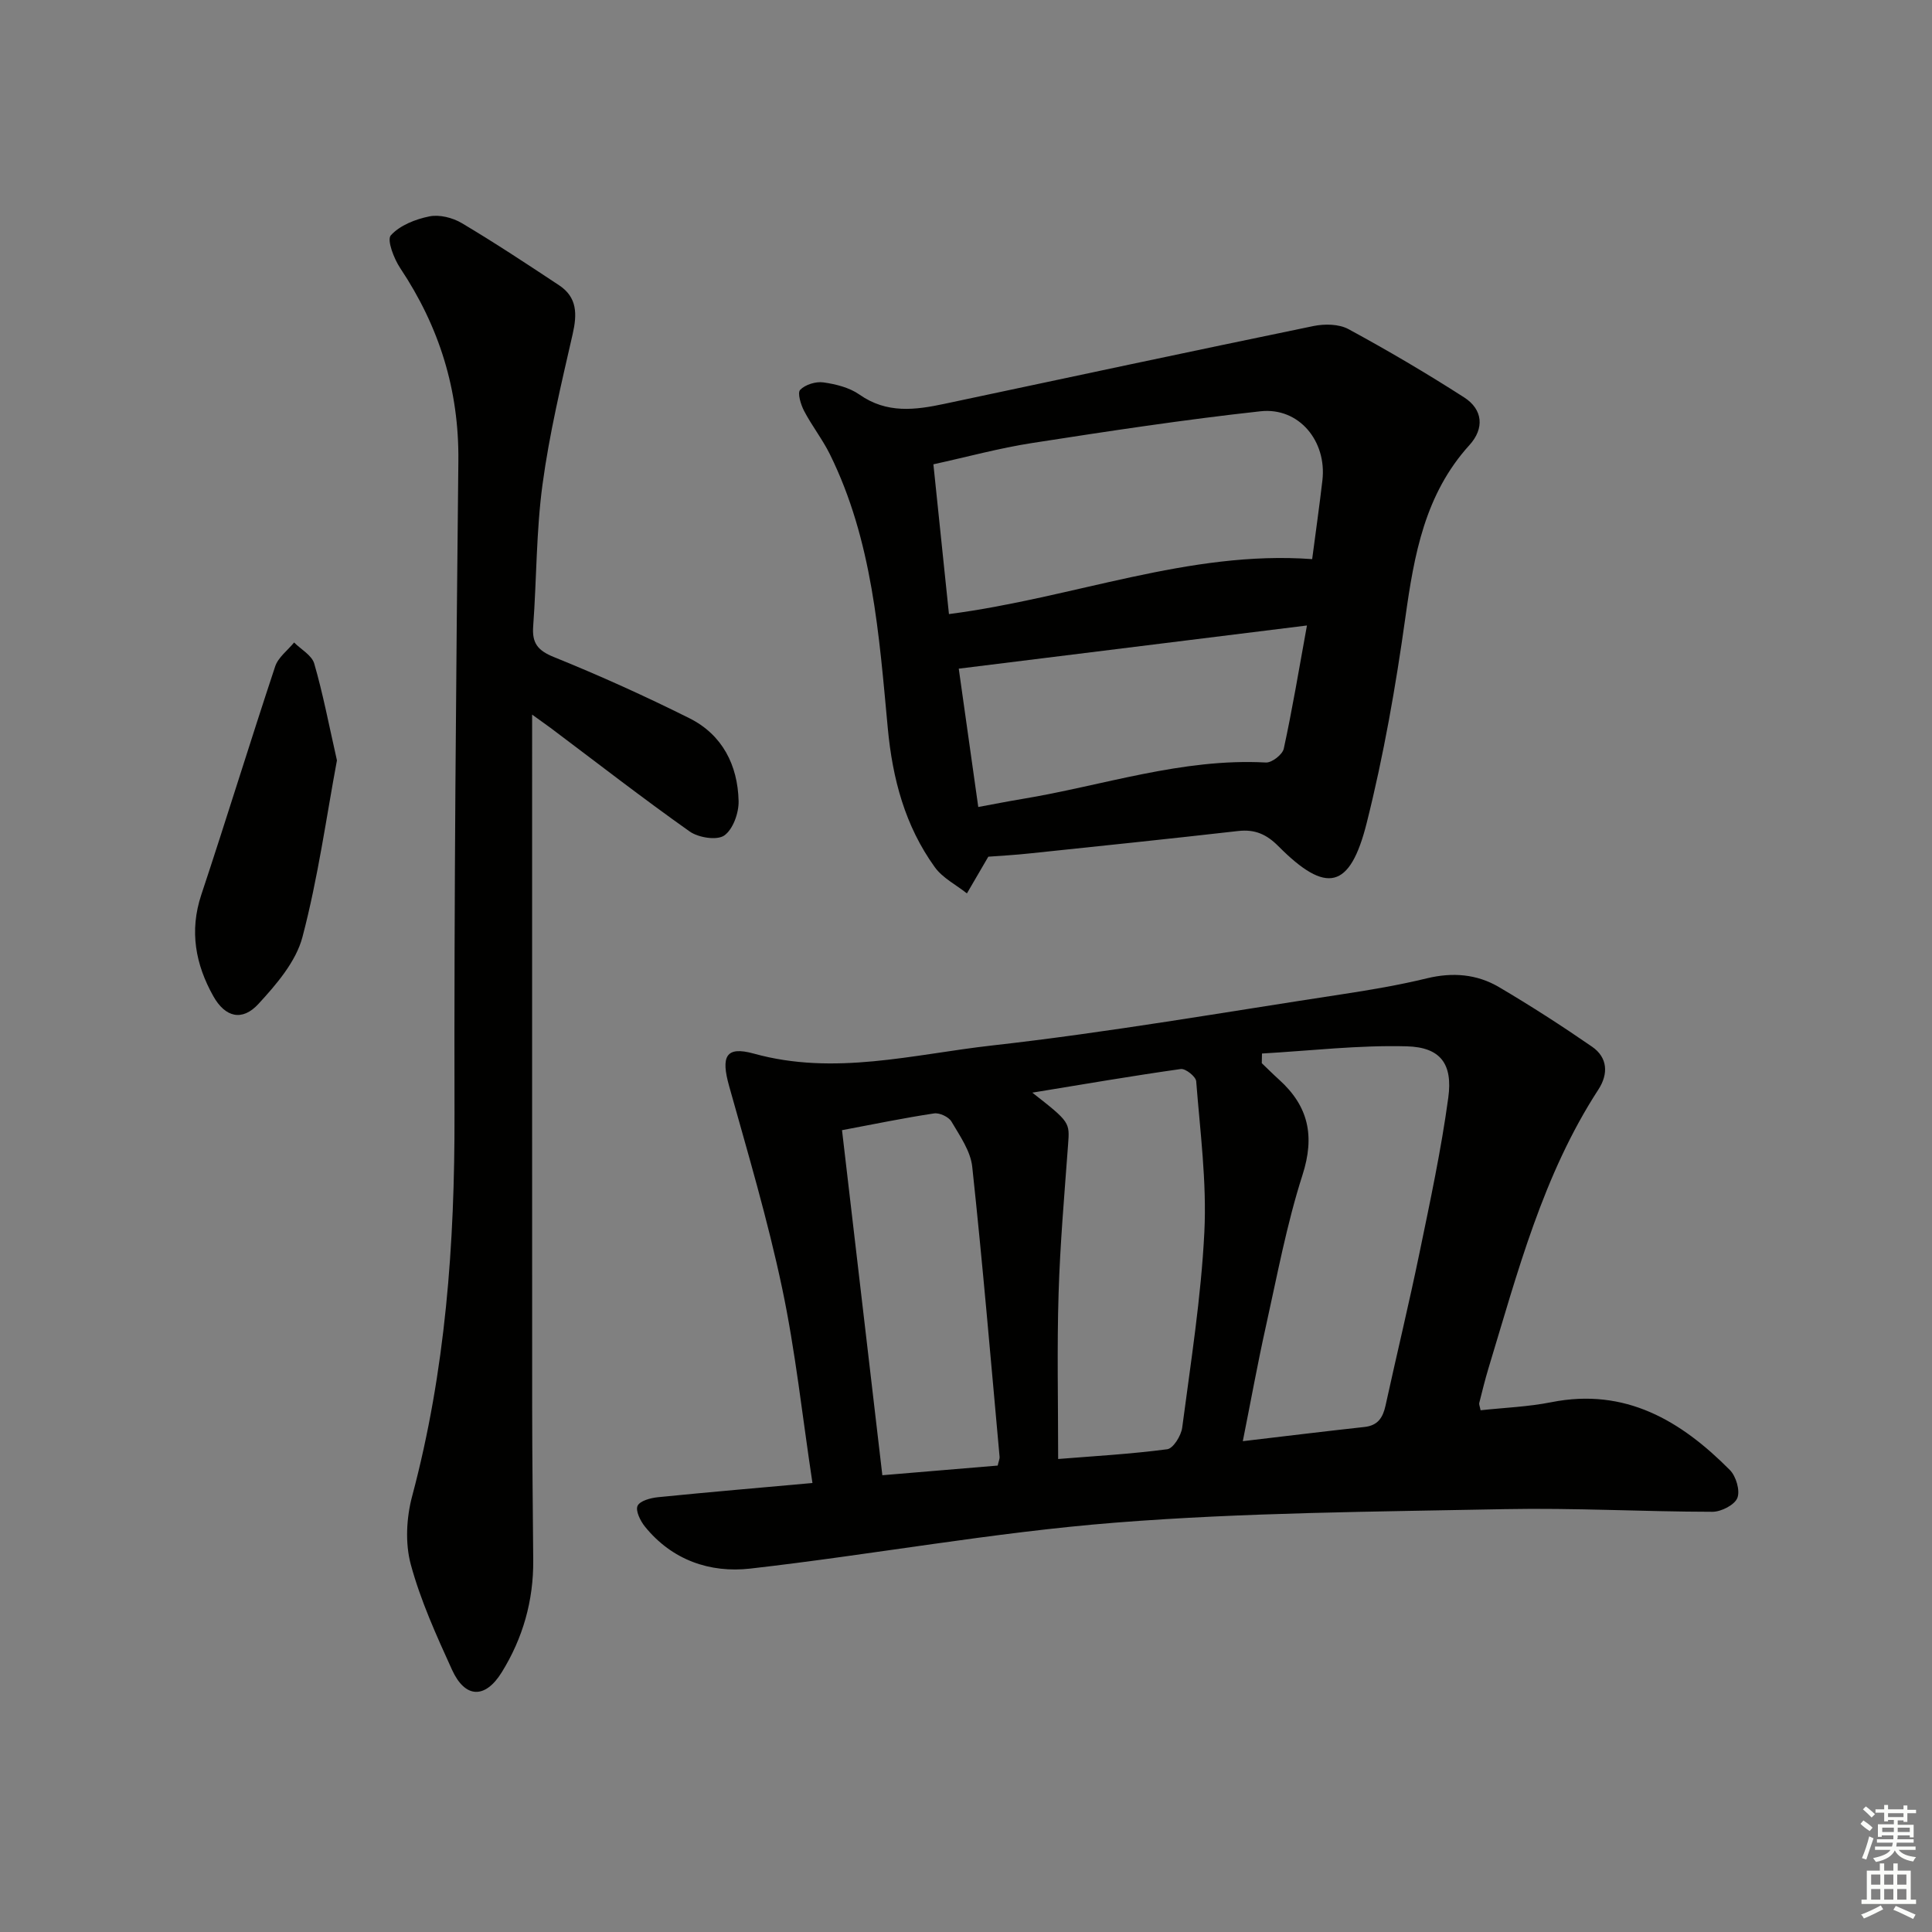 <svg enable-background="new 0 0 400 400" viewBox="0 0 400 400" xmlns="http://www.w3.org/2000/svg"><rect x="0" y="0" width="400" height="400" fill="#808080" stroke="none"/><g fill="#010100"><path d="m168.21 307.04c-2.11-13.91-3.52-27.3-6.29-40.4-2.97-14.07-7.08-27.91-10.96-41.77-1.72-6.14-.73-8.35 5.12-6.73 16.7 4.63 33 .15 49.27-1.68 24.24-2.72 48.32-6.93 72.45-10.6 5.91-.9 11.83-1.9 17.63-3.31 5.32-1.29 10.35-.88 14.94 1.83 6.56 3.87 12.98 8 19.25 12.33 3.25 2.24 3.4 5.64 1.32 8.85-11.51 17.7-16.73 37.86-22.76 57.7-.72 2.38-1.31 4.8-1.92 7.22-.07.28.11.63.28 1.5 4.85-.53 9.83-.71 14.65-1.67 15.32-3.04 26.82 3.82 36.96 14.04 1.28 1.29 2.16 4.26 1.55 5.79-.58 1.45-3.35 2.86-5.16 2.86-14.31-.02-28.62-.83-42.91-.55-26.93.54-53.92.68-80.74 2.8-25.28 2-50.33 6.64-75.56 9.51-8.33.95-16.2-1.76-21.8-8.69-.95-1.17-1.99-3.29-1.53-4.3.48-1.04 2.7-1.64 4.23-1.79 10.74-1.08 21.49-1.99 31.98-2.94zm93.07-88.92c-.01.67-.02 1.33-.04 2 1.19 1.14 2.36 2.31 3.59 3.42 6.08 5.49 7.43 11.65 4.84 19.72-3.28 10.22-5.25 20.87-7.59 31.38-1.7 7.63-3.09 15.33-4.77 23.74 9.09-1.07 17.13-2.06 25.19-2.94 2.78-.3 3.81-1.94 4.36-4.43 2.3-10.51 4.83-20.97 7.01-31.51 2.21-10.7 4.51-21.42 5.98-32.23.96-7.02-1.62-10.45-8.59-10.64-9.97-.27-19.99.92-29.98 1.49zm-42.2 83.95c7.16-.58 14.91-1.01 22.58-2.02 1.24-.16 2.88-2.8 3.1-4.46 1.77-13.49 3.92-26.98 4.59-40.53.51-10.35-.88-20.81-1.69-31.2-.08-.97-2.22-2.67-3.19-2.53-10.05 1.42-20.07 3.14-30.74 4.89 7.86 6.15 7.74 6.14 7.4 10.81-.75 10.25-1.65 20.49-1.96 30.76-.35 11.23-.09 22.48-.09 34.28zm-12.52 1.36c.2-.9.44-1.39.39-1.85-1.82-20.01-3.51-40.04-5.66-60.02-.35-3.25-2.56-6.39-4.3-9.35-.57-.97-2.47-1.86-3.59-1.69-6.19.93-12.33 2.2-19.07 3.47 2.76 23.59 5.54 47.38 8.35 71.44 7.86-.66 15.91-1.34 23.88-2z"/><path d="m204.62 177.37c-1.78 3.05-3.11 5.33-4.43 7.6-2.25-1.79-5.04-3.19-6.65-5.43-6.17-8.56-8.76-18.31-9.74-28.84-1.8-19.31-3.17-38.8-11.98-56.65-1.54-3.11-3.73-5.89-5.34-8.97-.69-1.32-1.42-3.74-.81-4.37 1.06-1.09 3.24-1.76 4.8-1.54 2.58.36 5.4 1.07 7.48 2.53 5.65 3.97 11.54 3.2 17.63 1.9 25.45-5.41 50.89-10.84 76.37-16.1 2.3-.47 5.26-.43 7.23.64 8.15 4.42 16.16 9.13 23.96 14.14 3.89 2.5 4.22 6.43 1.09 9.87-9.24 10.18-11.45 22.72-13.27 35.74-1.99 14.25-4.49 28.51-7.99 42.46-3.46 13.81-8.37 14.82-18.29 4.85-2.45-2.47-4.87-3.54-8.31-3.15-14.35 1.63-28.71 3.13-43.07 4.63-3.13.34-6.27.51-8.68.69zm-8.15-50.23c25.9-3.36 49.7-13.25 75.2-11.38.76-5.79 1.51-11.04 2.12-16.31.94-8.11-4.85-15.17-12.81-14.3-15.81 1.73-31.56 4.13-47.28 6.57-6.79 1.05-13.45 2.88-20.45 4.41 1.12 10.72 2.14 20.59 3.22 31.01zm74.12 2.36c-24.9 3.09-48.35 6-72.09 8.94 1.36 9.66 2.68 18.96 4.04 28.64 3.22-.59 6.11-1.17 9.02-1.65 16.8-2.77 33.14-8.5 50.53-7.56 1.23.07 3.44-1.65 3.7-2.86 1.75-8.03 3.1-16.15 4.8-25.51z"/><path d="m110.17 147.95v6.18c0 45.81-.01 91.62.01 137.43.01 10.49.14 20.98.22 31.47.07 8.36-2.14 16.13-6.52 23.2-3.44 5.55-7.59 5.42-10.3-.53-3.23-7.1-6.5-14.3-8.53-21.79-1.19-4.39-.91-9.68.28-14.14 6.92-25.92 8.83-52.28 8.77-79-.1-45.11.33-90.23.8-135.35.15-14.68-3.95-27.77-12.02-39.88-1.32-1.97-2.82-5.87-1.96-6.82 1.87-2.07 5.1-3.34 7.99-3.92 2.08-.42 4.8.27 6.69 1.39 6.85 4.07 13.5 8.47 20.15 12.87 3.79 2.51 3.75 6 2.81 10.13-2.36 10.32-4.83 20.66-6.24 31.13-1.31 9.69-1.21 19.56-1.93 29.33-.26 3.51.93 5.03 4.32 6.4 9.5 3.84 18.87 8.08 28.04 12.66 6.81 3.41 9.99 9.71 10.17 17.13.06 2.45-1.15 5.86-2.97 7.14-1.52 1.06-5.35.45-7.16-.83-9.77-6.91-19.22-14.25-28.79-21.44-1.02-.75-2.05-1.47-3.83-2.76z"/><path d="m69.76 157.43c-2.17 11.6-3.9 24.28-7.14 36.57-1.34 5.1-5.4 9.82-9.13 13.87-3.35 3.63-6.86 2.77-9.33-1.63-3.68-6.57-4.98-13.47-2.49-20.97 5.22-15.72 10.08-31.56 15.3-47.29.62-1.88 2.58-3.32 3.92-4.96 1.44 1.44 3.67 2.65 4.17 4.37 1.79 6.17 3 12.52 4.7 20.04z"/></g><path d="m385.2 377.6.6-.7c.6.4 1.3.9 1.9 1.5l-.6.7c-.8-.5-1.4-1-1.9-1.5zm.3 7.1c.6-1.4 1.1-2.9 1.5-4.5.3.1.6.3.9.4-.5 1.4-1 2.9-1.5 4.4zm.2-10.1.6-.6c.7.5 1.3 1.1 1.9 1.6l-.7.7c-.6-.6-1.2-1.2-1.8-1.7zm8.4-.8h.8v.9h1.8v.7h-1.8v1.8h-.8v-.3h-1.2v.9h3.3v2.6h-.8v-.4h-2.5c0 .3 0 .6-.1.8h3.4v.7h-3.5c0 .3-.1.6-.1.8h4v.7h-3.5c.7.9 1.9 1.3 3.6 1.5-.2.2-.4.5-.6.9-1.9-.3-3.2-1.1-3.8-2.3-.5 1.1-1.8 2-3.9 2.4-.2-.3-.4-.5-.6-.8 1.9-.4 3.1-.9 3.6-1.7h-3.2v-.7h3.5c.1-.2.1-.5.2-.8h-3.3v-.7h3.4c0-.2 0-.5 0-.8h-2.4v.3h-.8v-2.6h3.3v-.9h-1.2v.3h-.8v-1.8h-1.8v-.7h1.8v-.9h.8v.9h3.2zm-4.4 5.5h2.4c0-.3 0-.6 0-.9h-2.4zm1.2-3.1h3.2v-.8h-3.2zm4.4 2.2h-2.4v.9h2.5v-.9z" fill="#fbfcfa"/><path d="m389.2 385.8h.9v1.5h1.9v-1.5h.9v1.5h2.7v6h1.1v.9h-11.3v-.9h1.1v-6h2.7zm.2 8.7.5.8c-1.2.6-2.5 1.3-4 1.9-.2-.3-.3-.6-.6-.8 1.6-.6 3-1.3 4.1-1.9zm-2-4.3h1.9v-2.1h-1.9zm0 3.1h1.9v-2.2h-1.9zm2.7-3.1h1.9v-2.1h-1.9zm0 3.1h1.9v-2.2h-1.9zm2.4 1.3c1.4.6 2.7 1.2 4.1 1.8l-.5.9c-1.5-.7-2.8-1.4-4.1-1.9zm2.2-6.5h-1.9v2.1h1.9zm-1.9 5.2h1.9v-2.2h-1.9z" fill="#fbfcfa"/></svg>